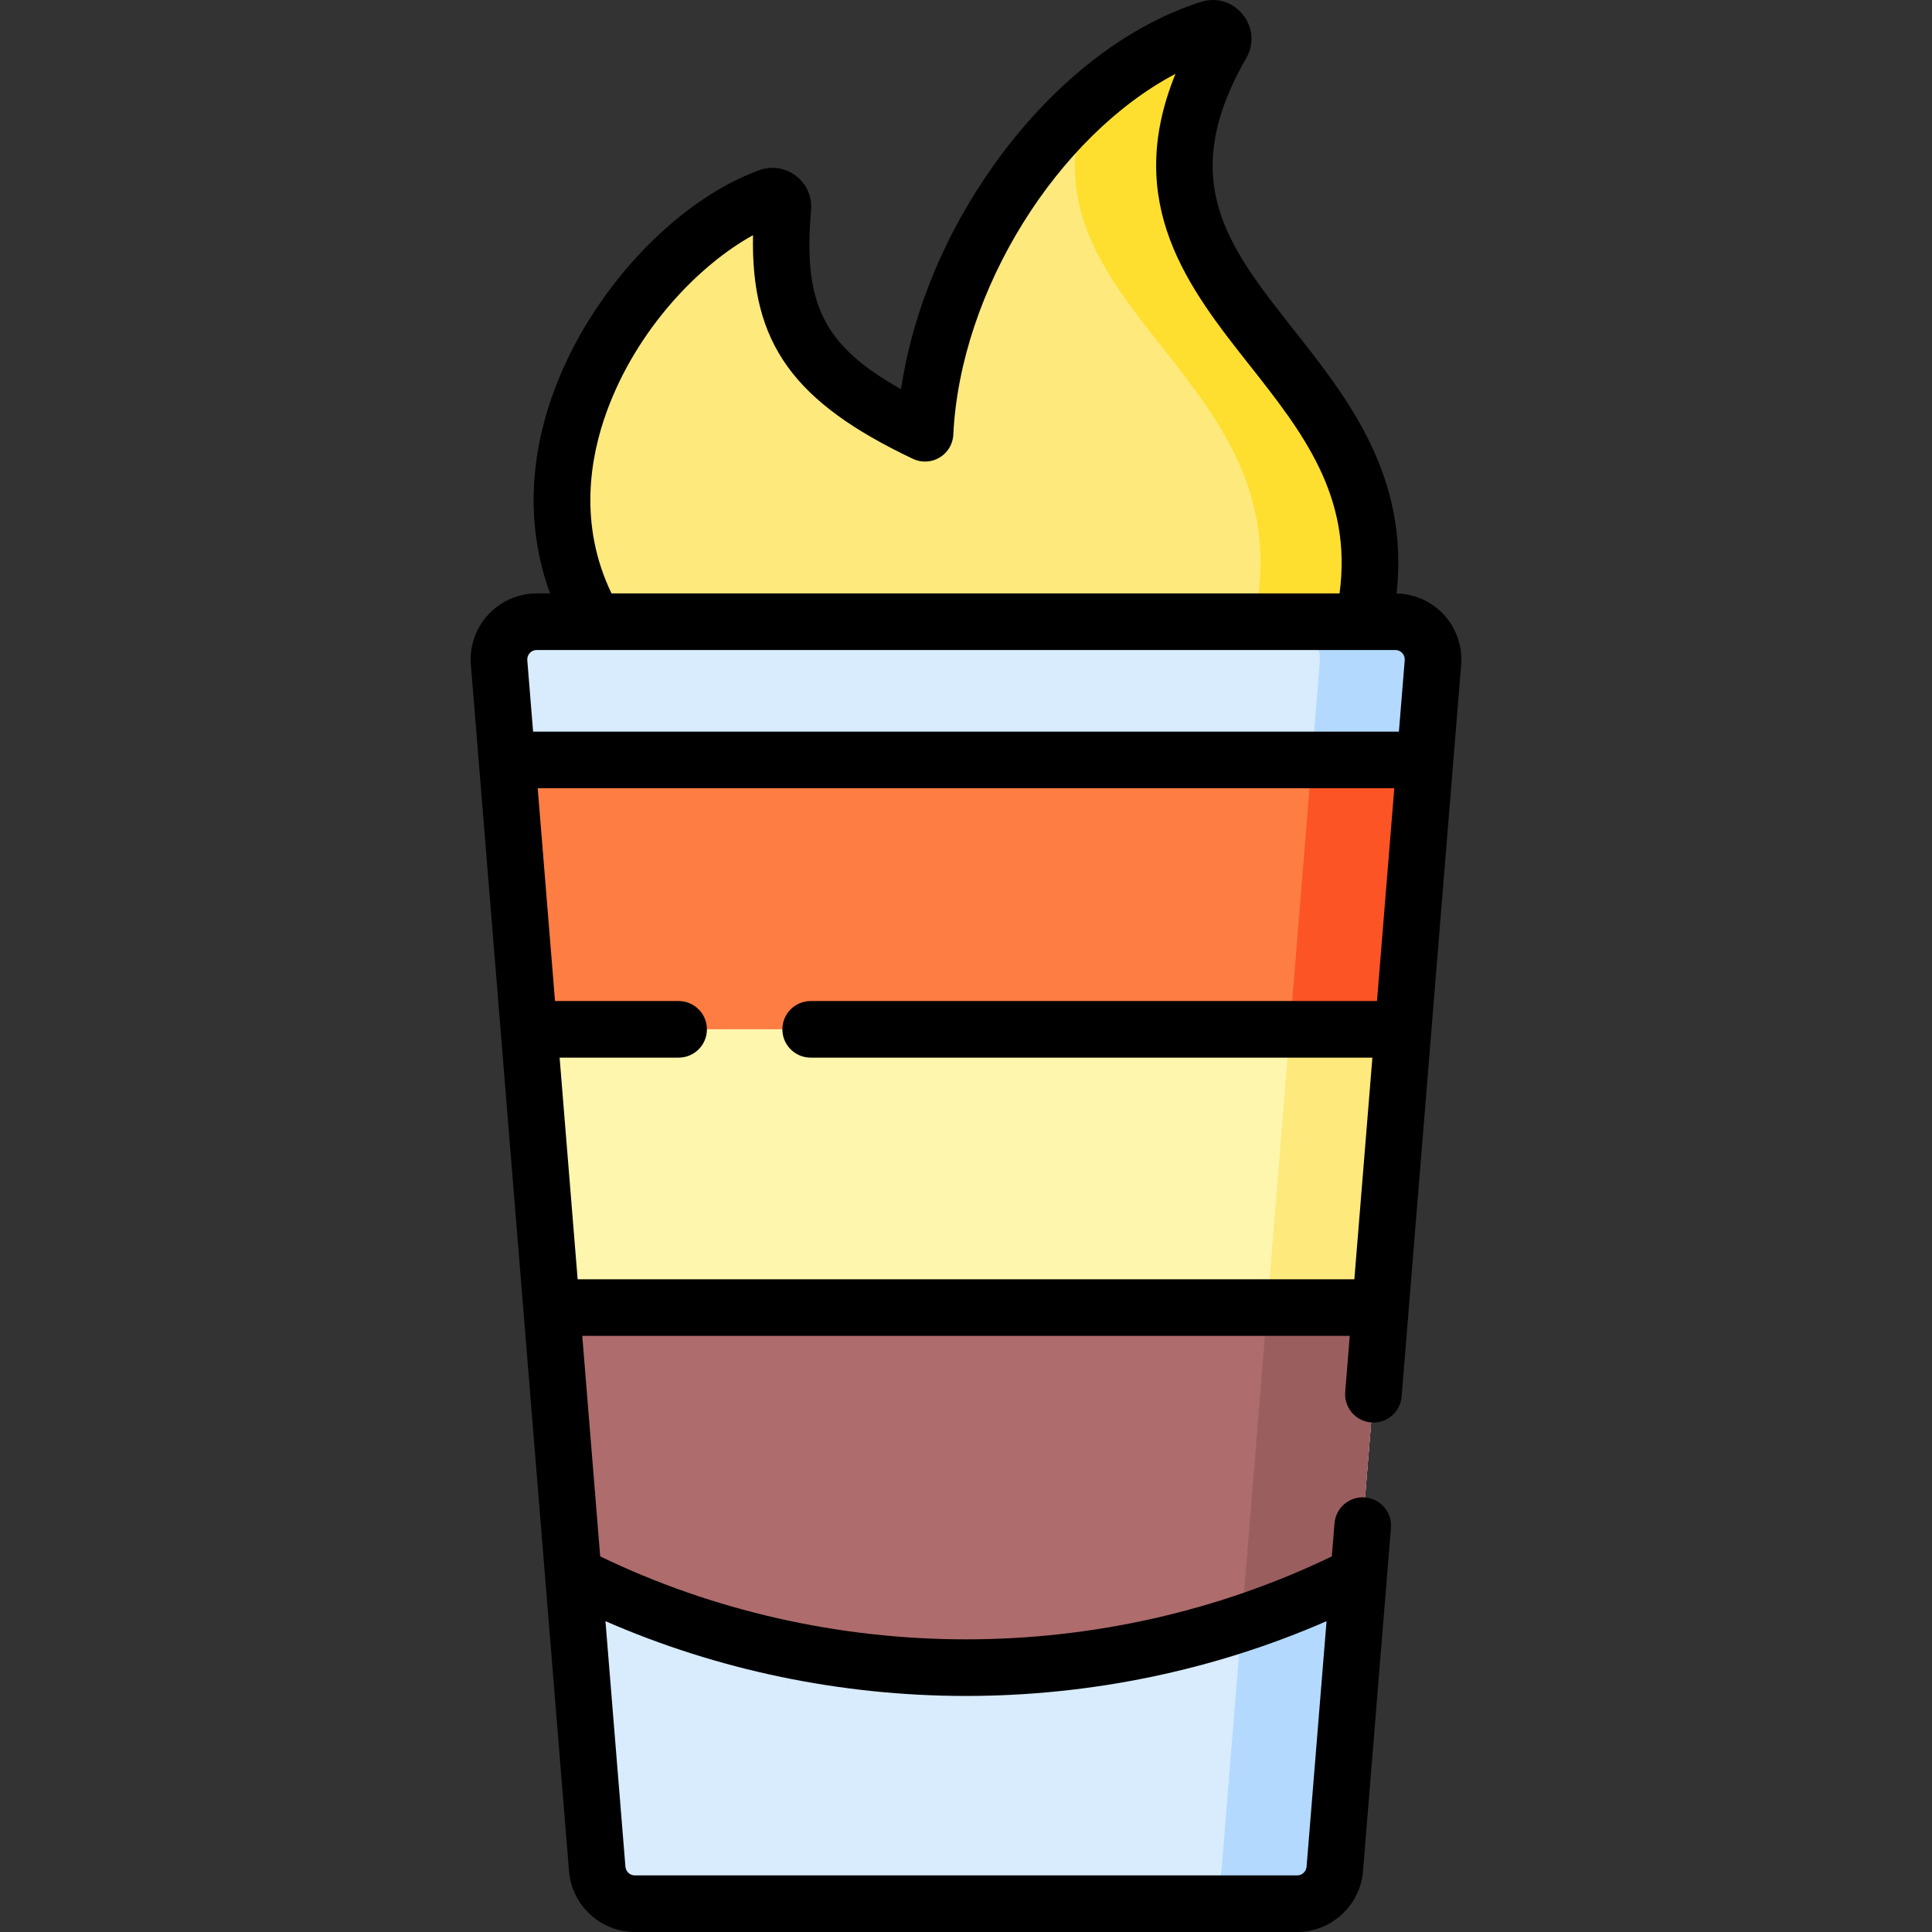 <svg id="Capa_1" enable-background="new 0 0 512 512" height="512" viewBox="0 0 512 512" width="512" xmlns="http://www.w3.org/2000/svg"><rect x="0" y="0" width="512" height="512" fill="#333333" stroke="none"/><g><g><path d="m132.256 175.556 26.01 319.755c.422 5.191 4.759 9.189 9.967 9.189h175.533c5.208 0 9.545-3.998 9.967-9.189l26.01-319.755c.474-5.823-4.125-10.811-9.967-10.811h-227.553c-5.842 0-10.441 4.988-9.967 10.811z" fill="#d8ecfe"/><path d="m369.777 164.745h-30c5.843 0 10.441 4.988 9.967 10.811l-26.01 319.755c-.422 5.191-4.759 9.189-9.967 9.189h30c5.208 0 9.545-3.998 9.967-9.189l26.01-319.755c.474-5.823-4.125-10.811-9.967-10.811z" fill="#b3dafe"/><path d="m377.645 201.377-5.804 71.398h-231.682l-5.804-71.398z" fill="#fe7d43"/><path d="m371.841 272.775 5.804-71.398h-30.001l-5.808 71.398z" fill="#fd5426"/><path d="m371.841 272.775-5.997 73.739h-219.688l-5.997-73.739z" fill="#fef6ad"/><path d="m365.844 346.514 5.997-73.739h-30.005l-5.999 73.739z" fill="#fee97d"/><path d="m365.844 346.514-5.762 70.802c-64.657 32.833-143.506 32.833-208.163 0l-5.762-70.802z" fill="#ae6c6c"/><path d="m360.081 417.316 5.762-70.802h-30.006l-6.81 83.724c10.623-3.516 21.01-7.821 31.054-12.922z" fill="#9b5e5e"/><path d="m320.511 7.639c-37.901 12.087-73.079 60.045-75.366 107.168-30.996-14.723-40.39-28.343-37.675-59.81.174-2.022-1.797-3.546-3.705-2.854-31.906 11.576-72.904 66.006-46.237 112.602h203.747c15.62-70.287-77.115-84.268-37.513-153.091 1.269-2.202-.83-4.786-3.251-4.015z" fill="#fee97d"/><path d="m323.764 11.654c1.267-2.202-.832-4.787-3.252-4.015-11.521 3.674-22.784 10.677-32.955 19.95-17.847 55.564 59.054 72.654 44.72 137.156h29c15.62-70.286-77.115-84.267-37.513-153.091z" fill="#fedf30"/></g><path d="m387.215 176.176c.395-4.857-1.273-9.698-4.577-13.281-3.227-3.501-7.78-5.529-12.533-5.62 3.418-30.987-12.799-51.56-27.265-69.893-17.444-22.107-31.223-39.568-12.578-71.971 4.684-8.144-3.116-17.749-12.031-14.899-20.074 6.401-39.559 21.756-54.866 43.236-13.003 18.248-21.534 38.969-24.585 59.39-20.9-11.709-25.948-22.994-23.836-47.479.648-7.477-6.676-13.112-13.733-10.549-22.374 8.117-44.764 32.231-54.447 58.641-6.811 18.572-7.109 36.841-.983 53.507h-3.554c-4.873 0-9.562 2.055-12.865 5.637-3.304 3.583-4.972 8.424-4.577 13.282l26.01 319.742c.733 9.017 8.394 16.081 17.442 16.081h175.527c9.048 0 16.708-7.064 17.442-16.08l7.403-91.01c.336-4.129-2.739-7.748-6.867-8.084-4.15-.332-7.748 2.74-8.084 6.867l-.713 8.767c-29.755 14.38-63.171 21.984-96.945 21.984s-67.191-7.604-96.945-21.985l-4.754-58.439h203.398l-1.209 14.858c-.336 4.129 2.739 7.748 6.867 8.084 4.127.334 7.748-2.739 8.084-6.867.671-8.242 15.072-185.288 15.774-193.919zm-226.369-67.261c7.936-21.645 24.337-38.658 38.712-46.59-.614 28.778 10.875 44.311 42.37 59.271 4.818 2.293 10.448-1.062 10.709-6.411 1.863-38.398 27.735-79.207 58.881-95.618-14.093 34.476 3.682 57.001 19.547 77.107 14.07 17.83 27.404 34.745 23.93 60.584h-192.937c-8.823-18.341-5.653-36.235-1.212-48.343zm-18.619 63.342h227.547c1.459 0 2.609 1.245 2.491 2.703l-1.54 18.928h-229.45l-1.54-18.927c-.118-1.458 1.031-2.704 2.492-2.704zm113.773 277.187c33.057 0 65.818-6.829 95.548-19.82l-5.294 65.08c-.104 1.288-1.199 2.297-2.491 2.297h-175.527c-1.292 0-2.387-1.009-2.491-2.298l-5.294-65.079c29.73 12.991 62.492 19.82 95.549 19.82zm-102.919-110.423-4.778-58.737h31.536c4.142 0 7.5-3.357 7.5-7.5 0-4.142-3.357-7.5-7.5-7.5h-32.756l-4.588-56.396h227.009l-4.587 56.396h-150.08c-4.142 0-7.5 3.357-7.5 7.5 0 4.142 3.357 7.5 7.5 7.5h148.86l-4.778 58.737z"/></g></svg>